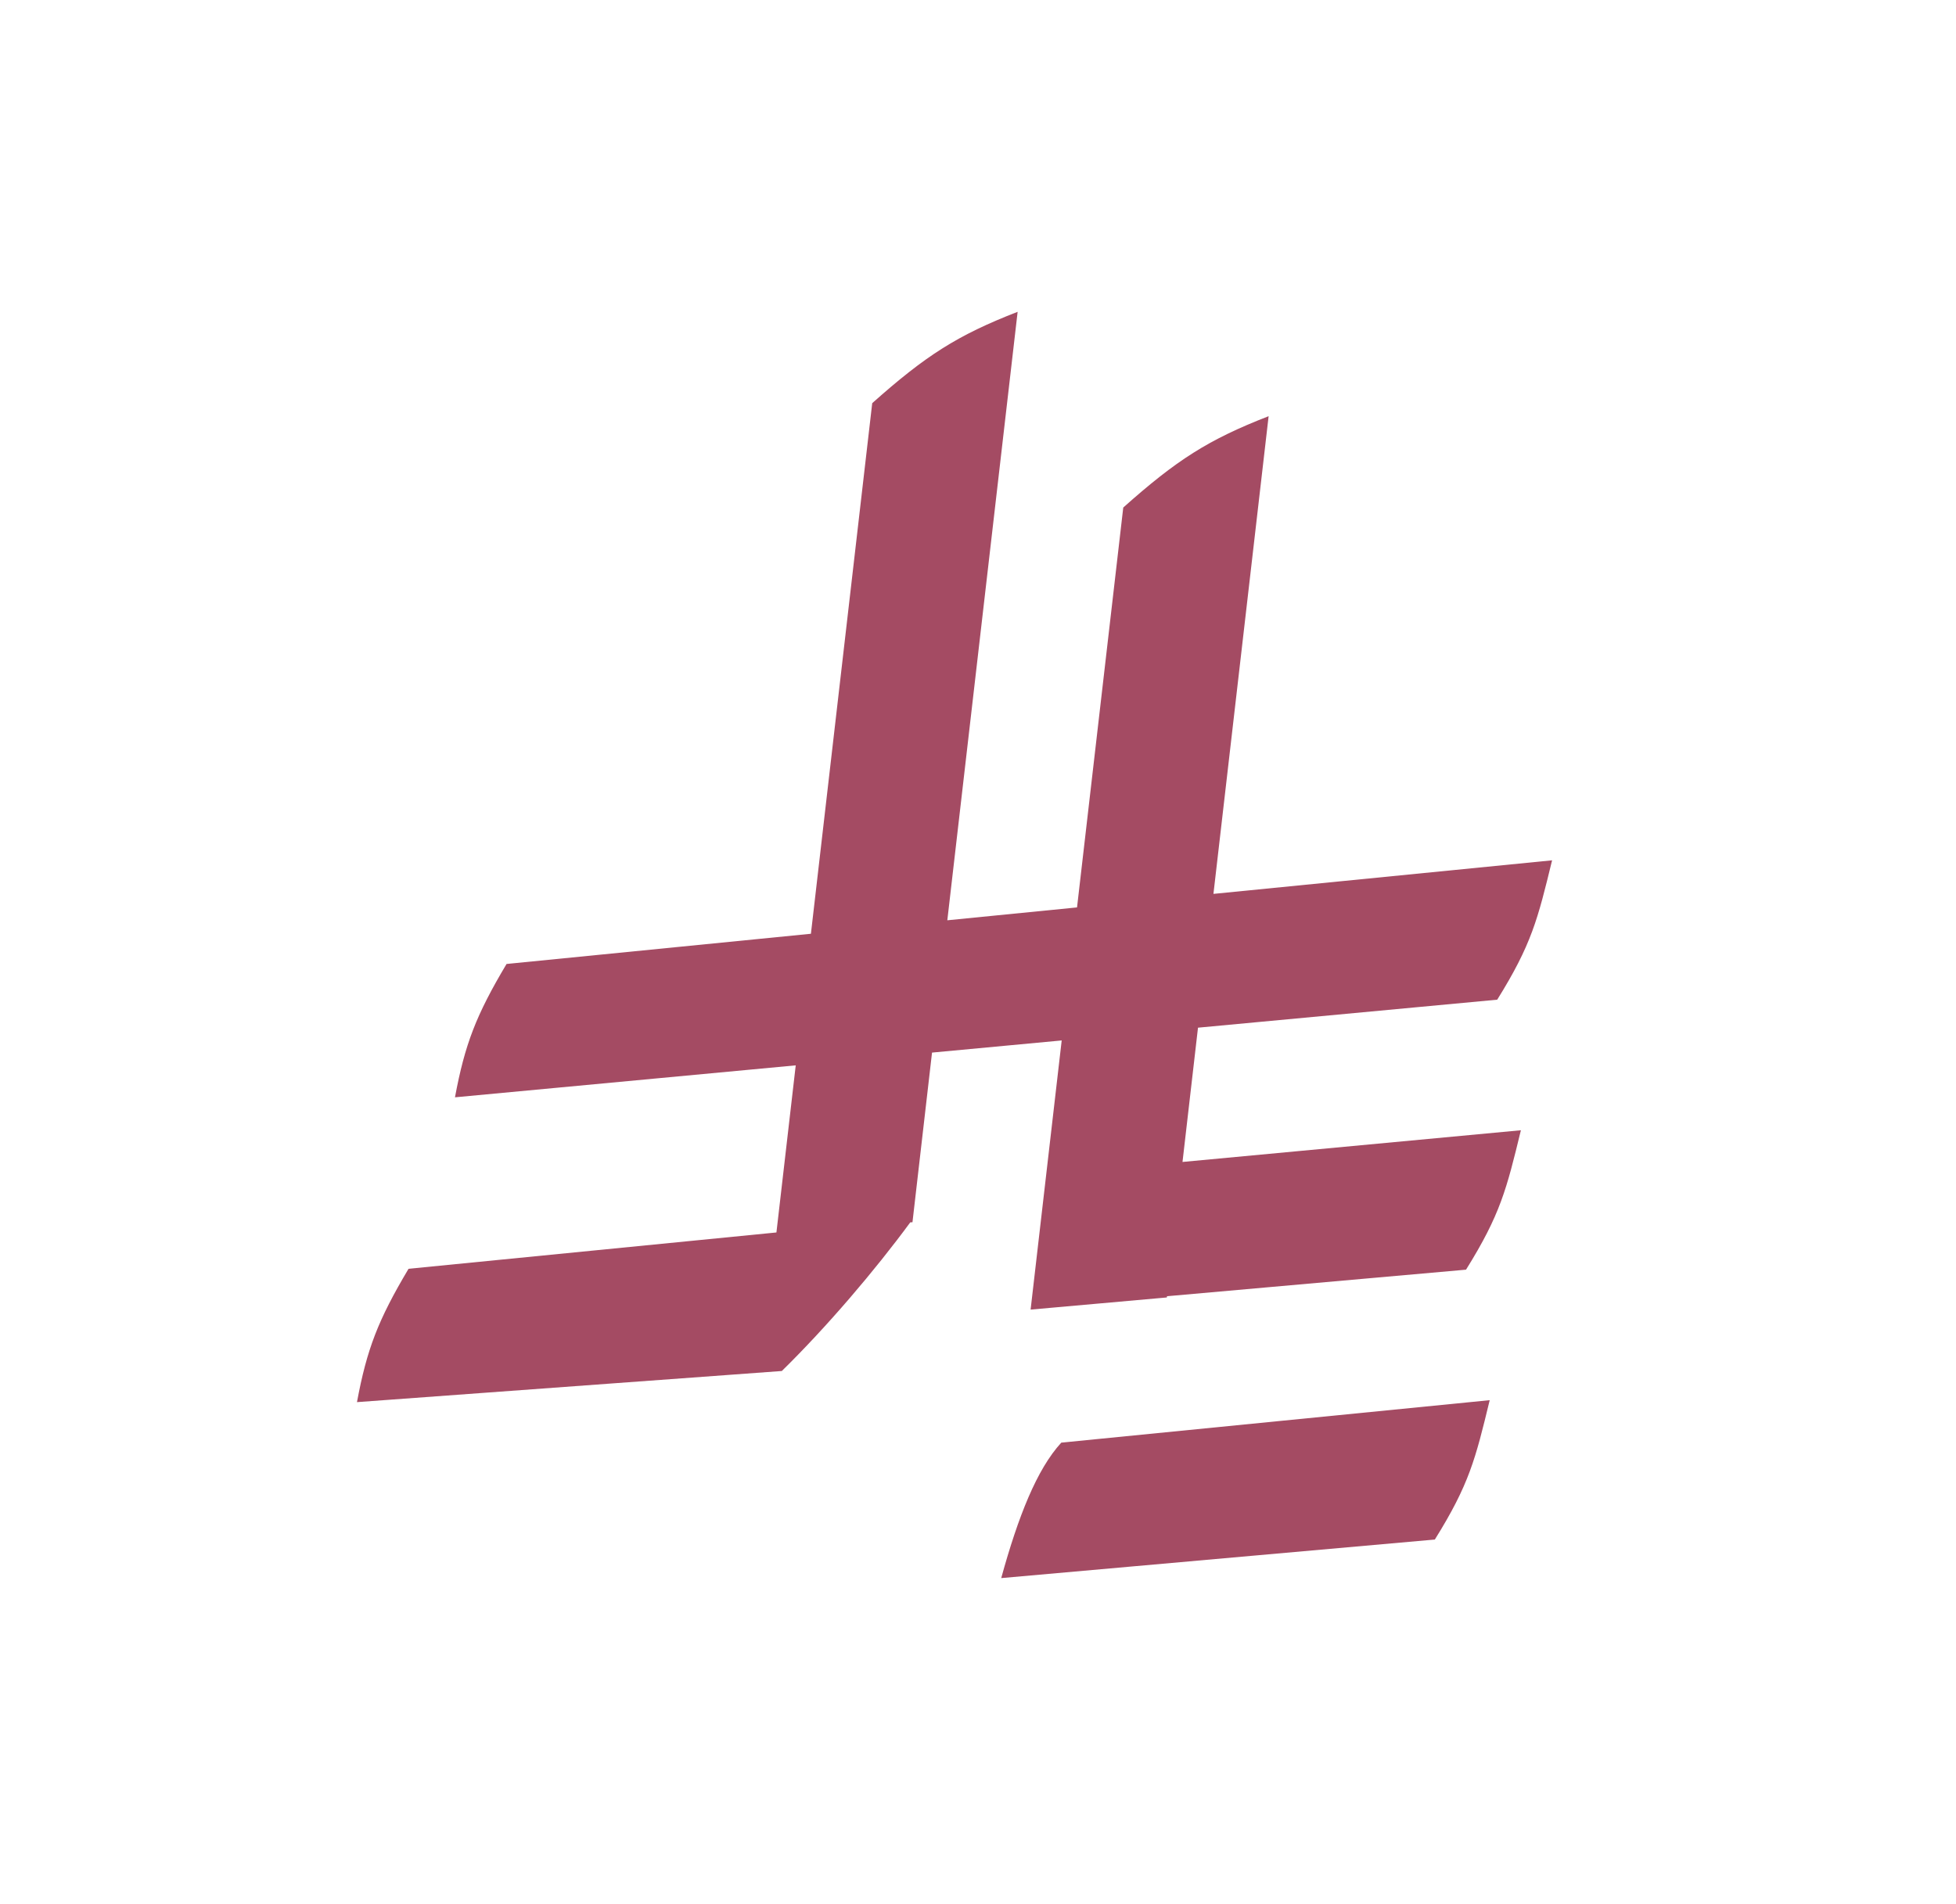 <svg width="38" height="37" viewBox="0 0 38 37" fill="none" xmlns="http://www.w3.org/2000/svg">
<path d="M28.941 27.207C28.664 28.351 28.542 28.846 27.875 29.915L19.451 30.664C19.782 29.464 20.143 28.55 20.618 28.032L28.941 27.207ZM18.404 17.882L20.924 17.632L21.822 9.862C22.856 8.94 23.473 8.543 24.646 8.087L23.574 17.369L30.153 16.717C29.875 17.861 29.753 18.356 29.087 19.425L23.274 19.969L22.973 22.578L29.547 21.962C29.269 23.106 29.148 23.601 28.481 24.671L22.672 25.187L22.669 25.211L20.022 25.447L20.626 20.217L18.107 20.453L17.727 23.749L17.684 23.752C17.004 24.678 16.068 25.778 15.189 26.64L6.935 27.245C7.127 26.214 7.346 25.647 7.937 24.654L15.084 23.948L15.459 20.701L8.839 21.322C9.031 20.291 9.25 19.723 9.841 18.731L15.754 18.144L16.945 7.834C17.98 6.912 18.596 6.515 19.77 6.059L18.404 17.882Z" fill="#A44B63"/>
</svg>
